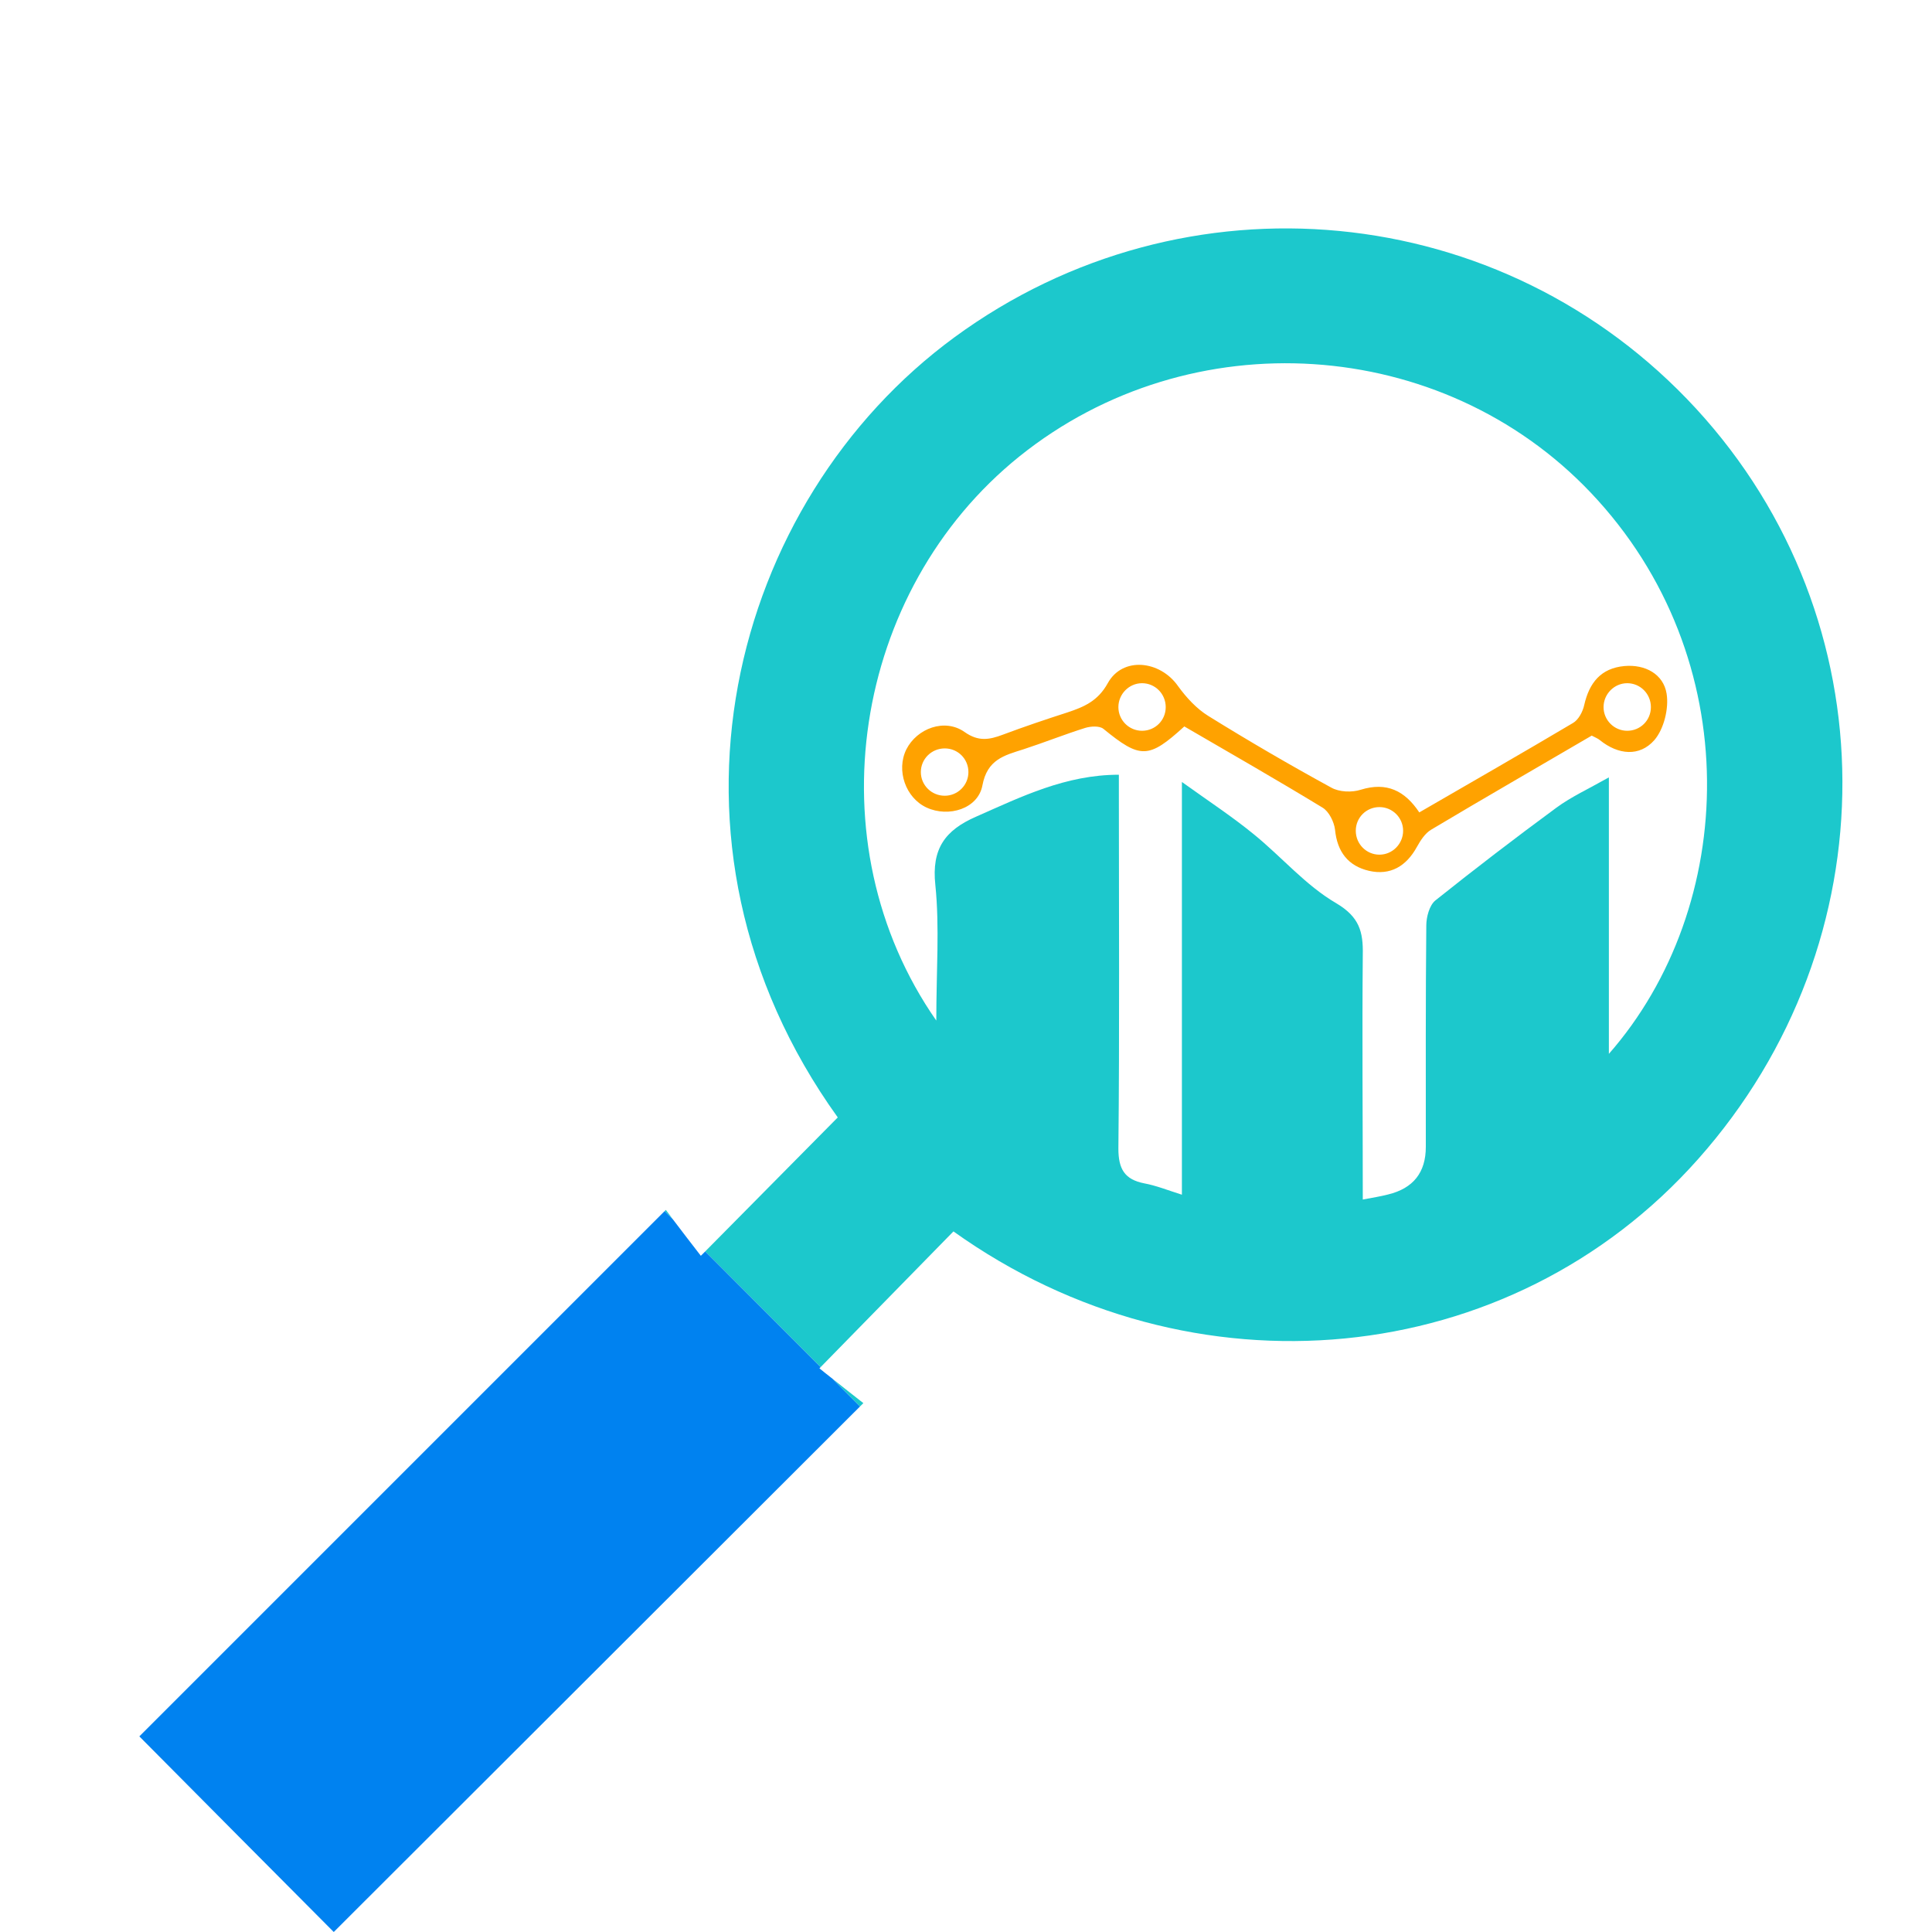 <svg xmlns="http://www.w3.org/2000/svg" id="Layer_1" data-name="Layer 1" viewBox="0 0 80 80"><defs><style>      .cls-1 {        fill: #0082f0;      }      .cls-2 {        fill: #1cc8cc;      }      .cls-3 {        fill: none;      }      .cls-4 {        fill: #ffa200;      }    </style></defs><g><path class="cls-2" d="M70.23,16.92c-8-8.69-21.17-9.94-30.7-2.96-9.27,6.79-13.04,20.89-4.84,32.31-1.78,1.8-3.56,3.6-5.49,5.55l4.78,4.79c1.9-1.94,3.71-3.79,5.5-5.62,9.87,7.05,23.06,5.77,30.84-3,8-9.01,7.95-22.33-.09-31.07Zm-3.61,26.73v-11.46c-.87,.49-1.57,.81-2.18,1.26-1.7,1.25-3.37,2.53-5.01,3.84-.24,.2-.37,.68-.37,1.03-.03,3.05-.02,6.11-.02,9.17q0,1.59-1.56,1.97c-.31,.08-.62,.13-1.05,.21,0-3.45-.03-6.79,0-10.13,.02-.96-.14-1.57-1.1-2.14-1.27-.74-2.26-1.92-3.42-2.86-.88-.72-1.84-1.35-2.97-2.16v17.09c-.6-.19-1.07-.38-1.56-.47-.81-.16-1.07-.59-1.07-1.44,.05-4.84,.02-9.68,.02-14.51v-.97c-2.2,0-4.04,.91-5.92,1.74-1.28,.56-1.84,1.33-1.68,2.82,.18,1.75,.04,3.54,.04,5.62-5.13-7.36-3.47-17.8,3.44-23.36,7.1-5.7,17.5-4.99,23.66,1.5,6.5,6.85,6.09,17.16,.74,23.25Zm-31.01,14.59s.09-.09,.14-.14c-.42-.33-.87-.68-1.28-1.01l1.14,1.15Zm-8.09-8.09l.35,.35c-.1-.14-.2-.27-.3-.4-.02,.02-.03,.03-.05,.05Z"></path><path class="cls-1" d="M35.61,58.24c-7.42,7.41-14.62,14.6-21.79,21.76-2.64-2.65-5.38-5.41-8.05-8.1l21.75-21.75,.35,.35c.36,.47,.75,.99,1.15,1.5l.18-.18,4.78,4.79-.05,.05c.17,.14,.35,.28,.54,.43l1.14,1.15Z"></path><path class="cls-4" d="M69.01,28.72c-.13-.8-.88-1.22-1.75-1.14-.97,.09-1.45,.69-1.66,1.61-.06,.28-.24,.62-.47,.75-2.09,1.24-4.2,2.45-6.36,3.7-.6-.9-1.35-1.27-2.42-.94-.37,.12-.9,.1-1.23-.09-1.72-.94-3.42-1.93-5.08-2.96-.49-.3-.92-.77-1.26-1.24-.75-1.07-2.3-1.23-2.91-.12-.41,.74-.98,.98-1.67,1.21-.9,.29-1.79,.59-2.67,.92-.56,.21-1.01,.3-1.59-.11-.82-.58-1.97-.15-2.41,.72-.43,.87-.03,2.01,.84,2.41,.91,.42,2.13,.05,2.31-.92,.2-1.07,.9-1.24,1.69-1.49,.86-.28,1.71-.62,2.57-.89,.23-.07,.59-.09,.75,.04,1.53,1.25,1.87,1.25,3.35-.1,1.91,1.11,3.83,2.21,5.72,3.36,.27,.16,.48,.59,.52,.91,.09,.93,.55,1.51,1.41,1.71,.88,.2,1.54-.19,1.98-.99,.15-.27,.34-.57,.6-.72,2.21-1.32,4.44-2.6,6.64-3.89,.15,.08,.26,.12,.34,.19,.76,.61,1.64,.69,2.25,0,.4-.46,.61-1.32,.51-1.93Zm-29.89,4.23c-.55,0-.99-.44-.99-.98s.44-.98,.99-.98,.98,.44,.98,.98-.44,.98-.98,.98Zm8.17-2.69c-.54,0-.98-.44-.98-.98s.44-.99,.98-.99,.98,.44,.98,.99-.44,.98-.98,.98Zm9.83,5.13c-.54,0-.98-.44-.98-.99s.44-.98,.98-.98,.98,.44,.98,.98-.44,.99-.98,.99Zm10.26-5.13c-.54,0-.98-.44-.98-.98s.44-.99,.98-.99,.98,.44,.98,.99-.44,.98-.98,.98Z"></path></g><line class="cls-3" x1="34.47" y1="57.09" x2="33.98" y2="56.61"></line><line class="cls-3" x1="29.2" y1="51.82" x2="27.87" y2="50.5"></line></svg>